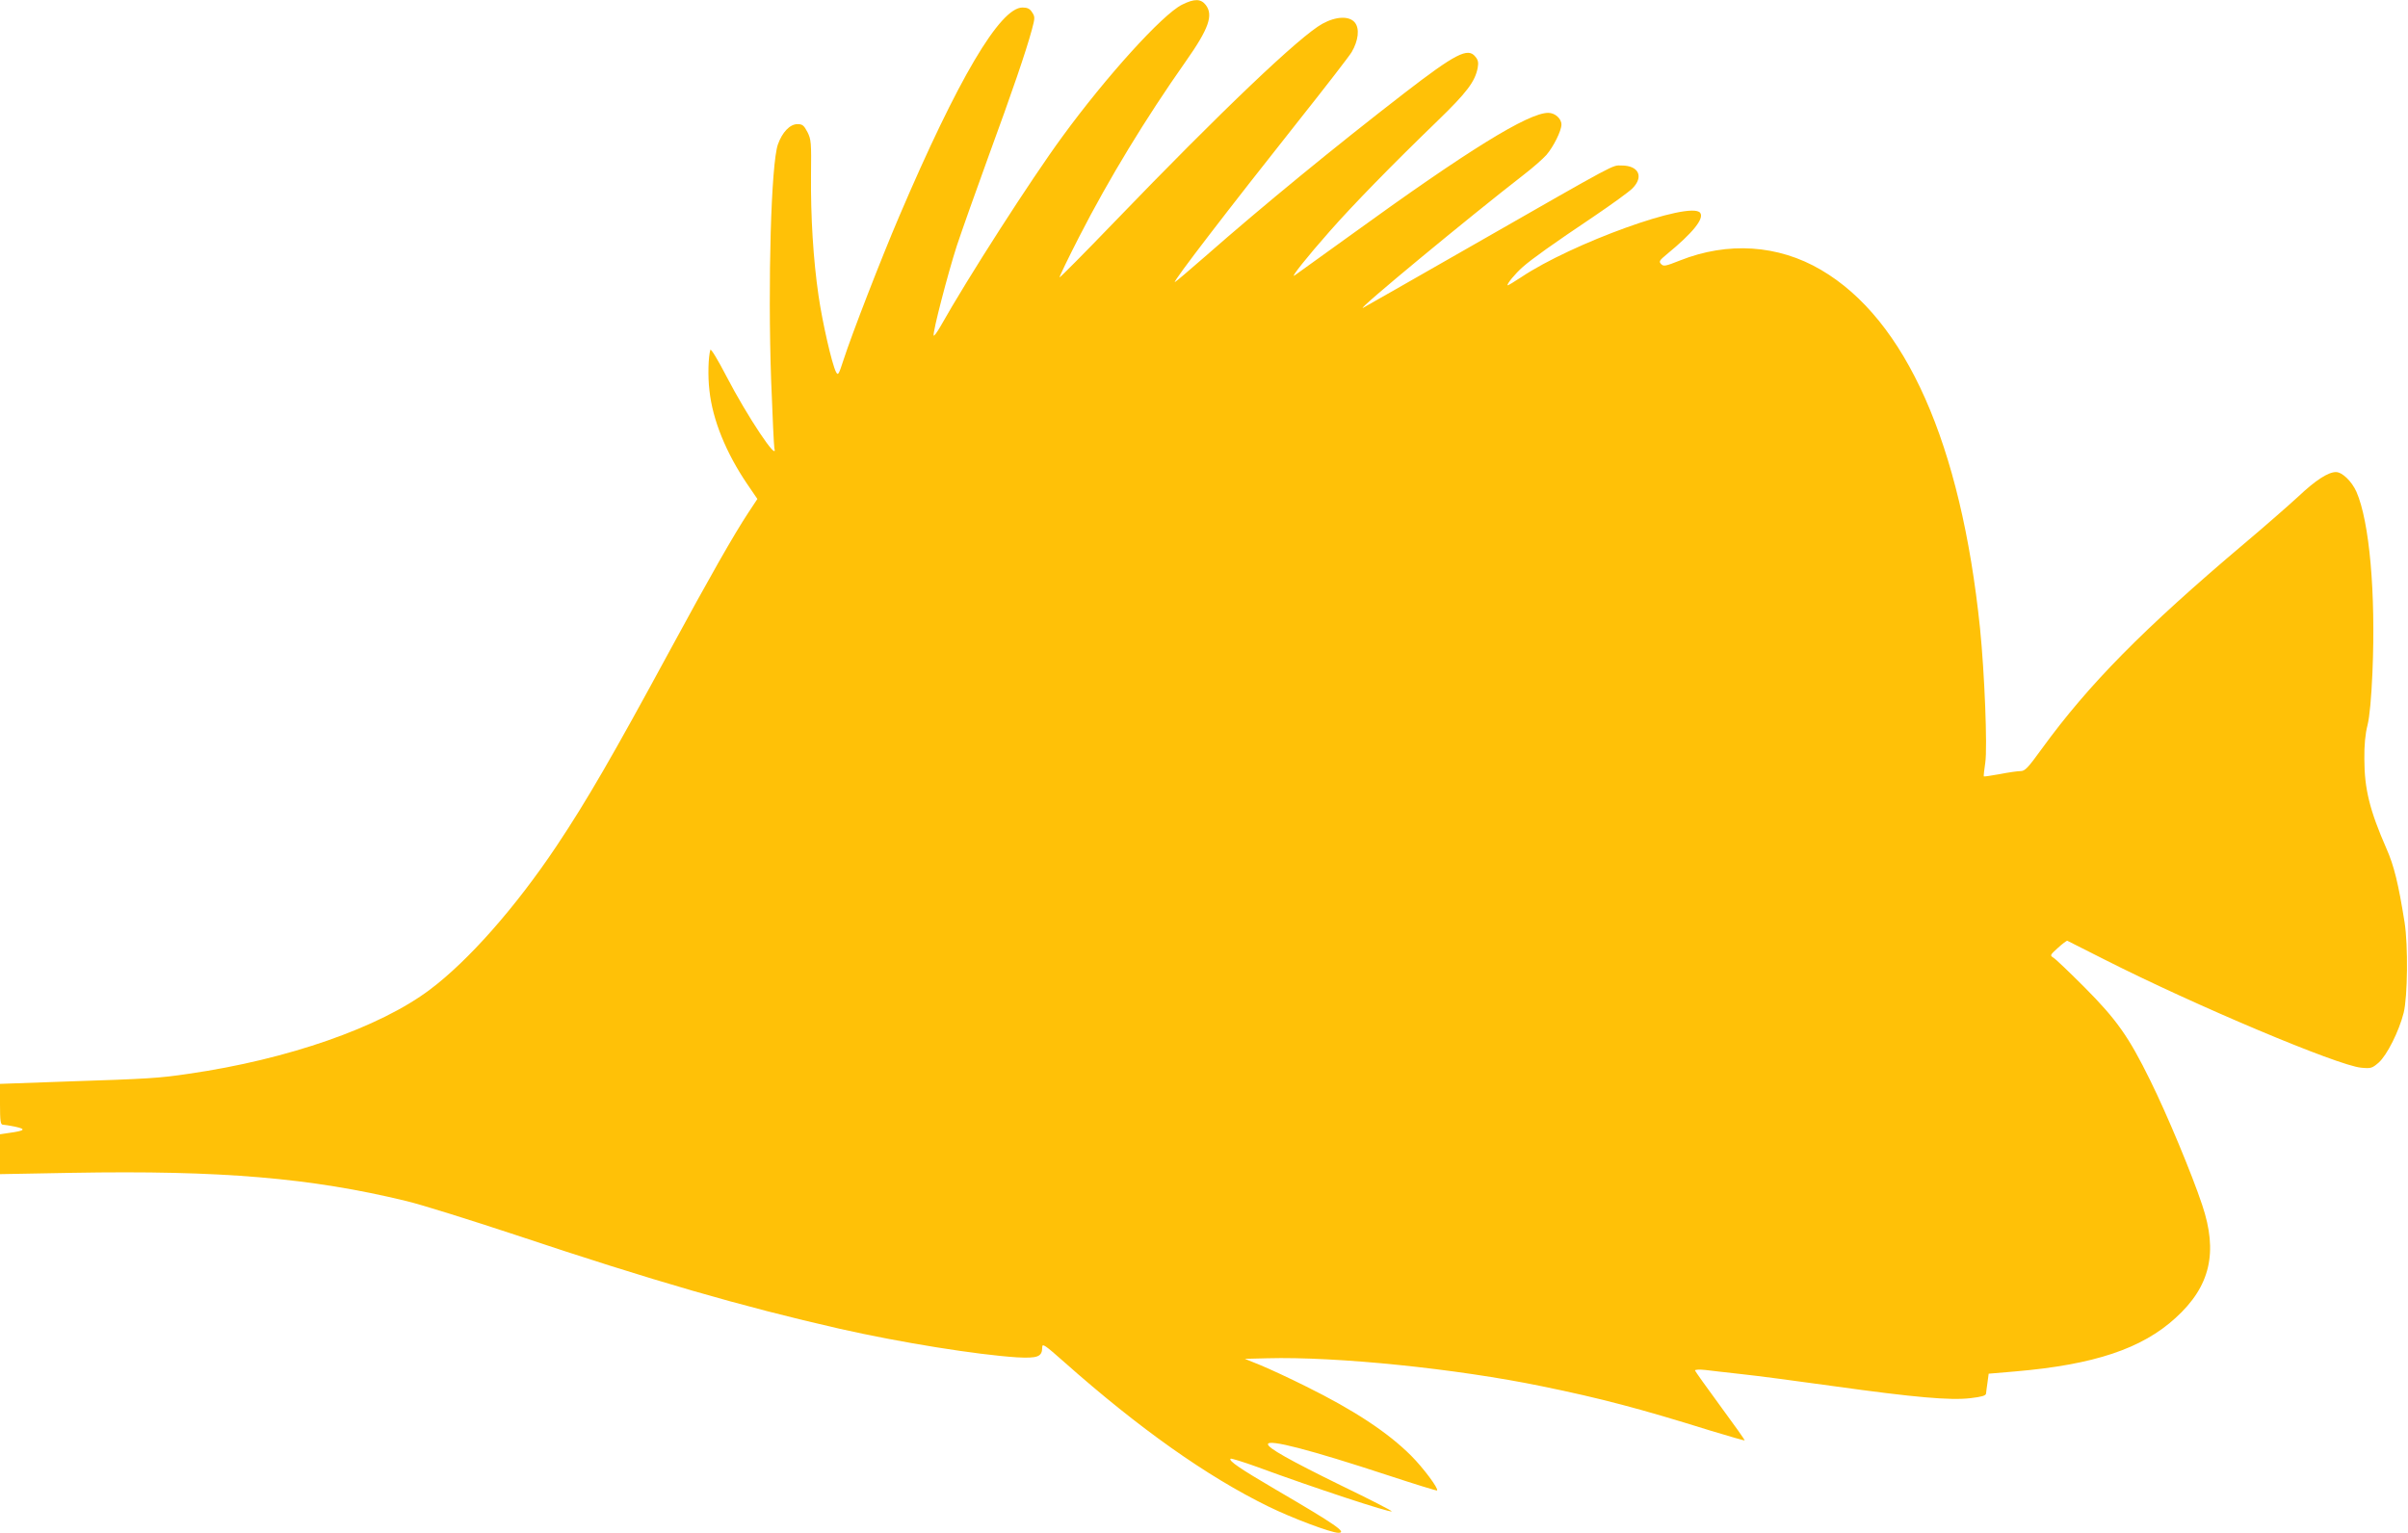 <?xml version="1.0" standalone="no"?>
<!DOCTYPE svg PUBLIC "-//W3C//DTD SVG 20010904//EN"
 "http://www.w3.org/TR/2001/REC-SVG-20010904/DTD/svg10.dtd">
<svg version="1.0" xmlns="http://www.w3.org/2000/svg"
 width="1280pt" height="815pt" viewBox="0 0 1280 815"
 preserveAspectRatio="xMidYMid meet">
<g transform="translate(0,815) scale(0.1,-0.1)"
fill="#ffc107" stroke="none">
<path d="M6283 8125 c-104 -52 -403 -382 -637 -703 -165 -225 -504 -753 -646
-1006 -19 -33 -35 -55 -37 -50 -6 17 76 331 123 477 26 78 102 293 169 477
126 344 198 554 230 672 17 63 17 69 1 93 -12 19 -25 25 -51 25 -119 0 -343
-379 -655 -1110 -97 -227 -252 -627 -296 -763 -26 -80 -29 -85 -40 -65 -22 42
-73 267 -93 406 -28 191 -42 420 -40 640 2 175 1 190 -19 230 -19 36 -27 42
-53 42 -40 0 -81 -43 -104 -108 -36 -102 -54 -733 -36 -1252 7 -190 15 -353
17 -362 24 -84 -144 168 -255 382 -44 85 -82 148 -85 140 -11 -37 -14 -140 -5
-216 17 -157 88 -331 201 -498 l54 -79 -47 -71 c-79 -120 -207 -345 -419 -736
-303 -559 -440 -796 -602 -1039 -218 -326 -469 -610 -673 -763 -267 -201 -755
-371 -1280 -447 -161 -24 -210 -27 -667 -42 l-338 -12 0 -109 c0 -88 3 -108
15 -108 7 0 38 -5 67 -11 59 -13 51 -21 -35 -33 l-47 -7 0 -106 0 -106 383 7
c790 14 1272 -27 1777 -150 80 -19 341 -101 580 -180 730 -244 1205 -381 1723
-499 327 -74 729 -138 942 -152 111 -6 135 3 135 53 0 23 13 14 118 -79 397
-352 757 -607 1084 -767 126 -62 334 -140 372 -140 49 0 -13 43 -333 230 -191
112 -251 153 -240 164 3 3 68 -17 145 -45 299 -110 703 -243 712 -235 2 3
-119 65 -270 138 -277 136 -388 199 -388 219 0 29 223 -29 640 -166 140 -46
256 -82 259 -80 9 10 -74 121 -138 185 -124 124 -303 242 -560 369 -86 43
-194 93 -240 112 l-84 34 119 3 c367 10 1007 -55 1461 -149 313 -64 521 -119
896 -236 98 -30 180 -53 181 -52 2 2 -57 85 -130 184 -73 99 -133 184 -134
188 0 5 24 6 53 3 28 -4 115 -13 192 -22 77 -8 298 -37 490 -64 432 -60 622
-77 730 -64 59 7 80 13 82 24 1 8 4 36 8 61 l6 45 141 12 c420 36 674 121 853
285 184 167 226 348 141 600 -54 163 -187 482 -276 662 -115 234 -179 324
-350 496 -80 80 -154 151 -165 157 -19 12 -18 14 24 52 24 22 47 39 50 38 3
-2 92 -47 196 -99 483 -245 1243 -565 1366 -576 52 -5 58 -3 93 27 44 39 108
166 133 265 21 85 24 357 5 480 -33 206 -56 302 -97 394 -88 201 -117 316
-117 476 -1 72 5 134 17 180 11 46 20 142 26 280 18 423 -16 802 -85 960 -25
56 -76 105 -109 105 -41 0 -108 -43 -199 -129 -51 -47 -181 -161 -288 -251
-536 -453 -828 -749 -1077 -1092 -74 -102 -89 -118 -113 -118 -15 0 -65 -7
-110 -16 -45 -8 -83 -14 -85 -12 -1 2 2 35 8 73 12 81 -4 479 -28 715 -101
979 -394 1641 -845 1905 -228 134 -496 151 -750 50 -76 -30 -87 -33 -100 -19
-13 13 -10 19 30 52 139 114 201 191 177 221 -54 64 -681 -162 -951 -343 -38
-25 -71 -45 -72 -43 -6 6 40 62 81 98 49 43 158 121 380 270 93 63 184 129
202 147 62 62 34 122 -57 122 -53 0 -3 27 -800 -429 -311 -178 -569 -325 -575
-328 -41 -18 562 481 856 709 47 36 100 83 119 104 37 43 80 128 80 162 0 31
-34 62 -70 62 -106 0 -428 -199 -1046 -647 -159 -115 -296 -213 -303 -218 -23
-14 66 98 187 235 122 139 336 358 572 586 157 152 201 210 215 284 5 27 2 42
-13 59 -39 50 -106 15 -377 -194 -370 -286 -753 -600 -1057 -867 -87 -76 -160
-138 -163 -138 -13 0 286 389 661 862 139 175 265 338 279 361 36 62 43 125
17 157 -29 36 -99 34 -172 -6 -118 -64 -536 -462 -1110 -1058 -156 -162 -286
-293 -288 -291 -2 2 45 100 105 217 159 310 352 627 565 930 124 176 149 248
107 302 -26 33 -60 34 -126 1z"/>
</g>
</svg>
